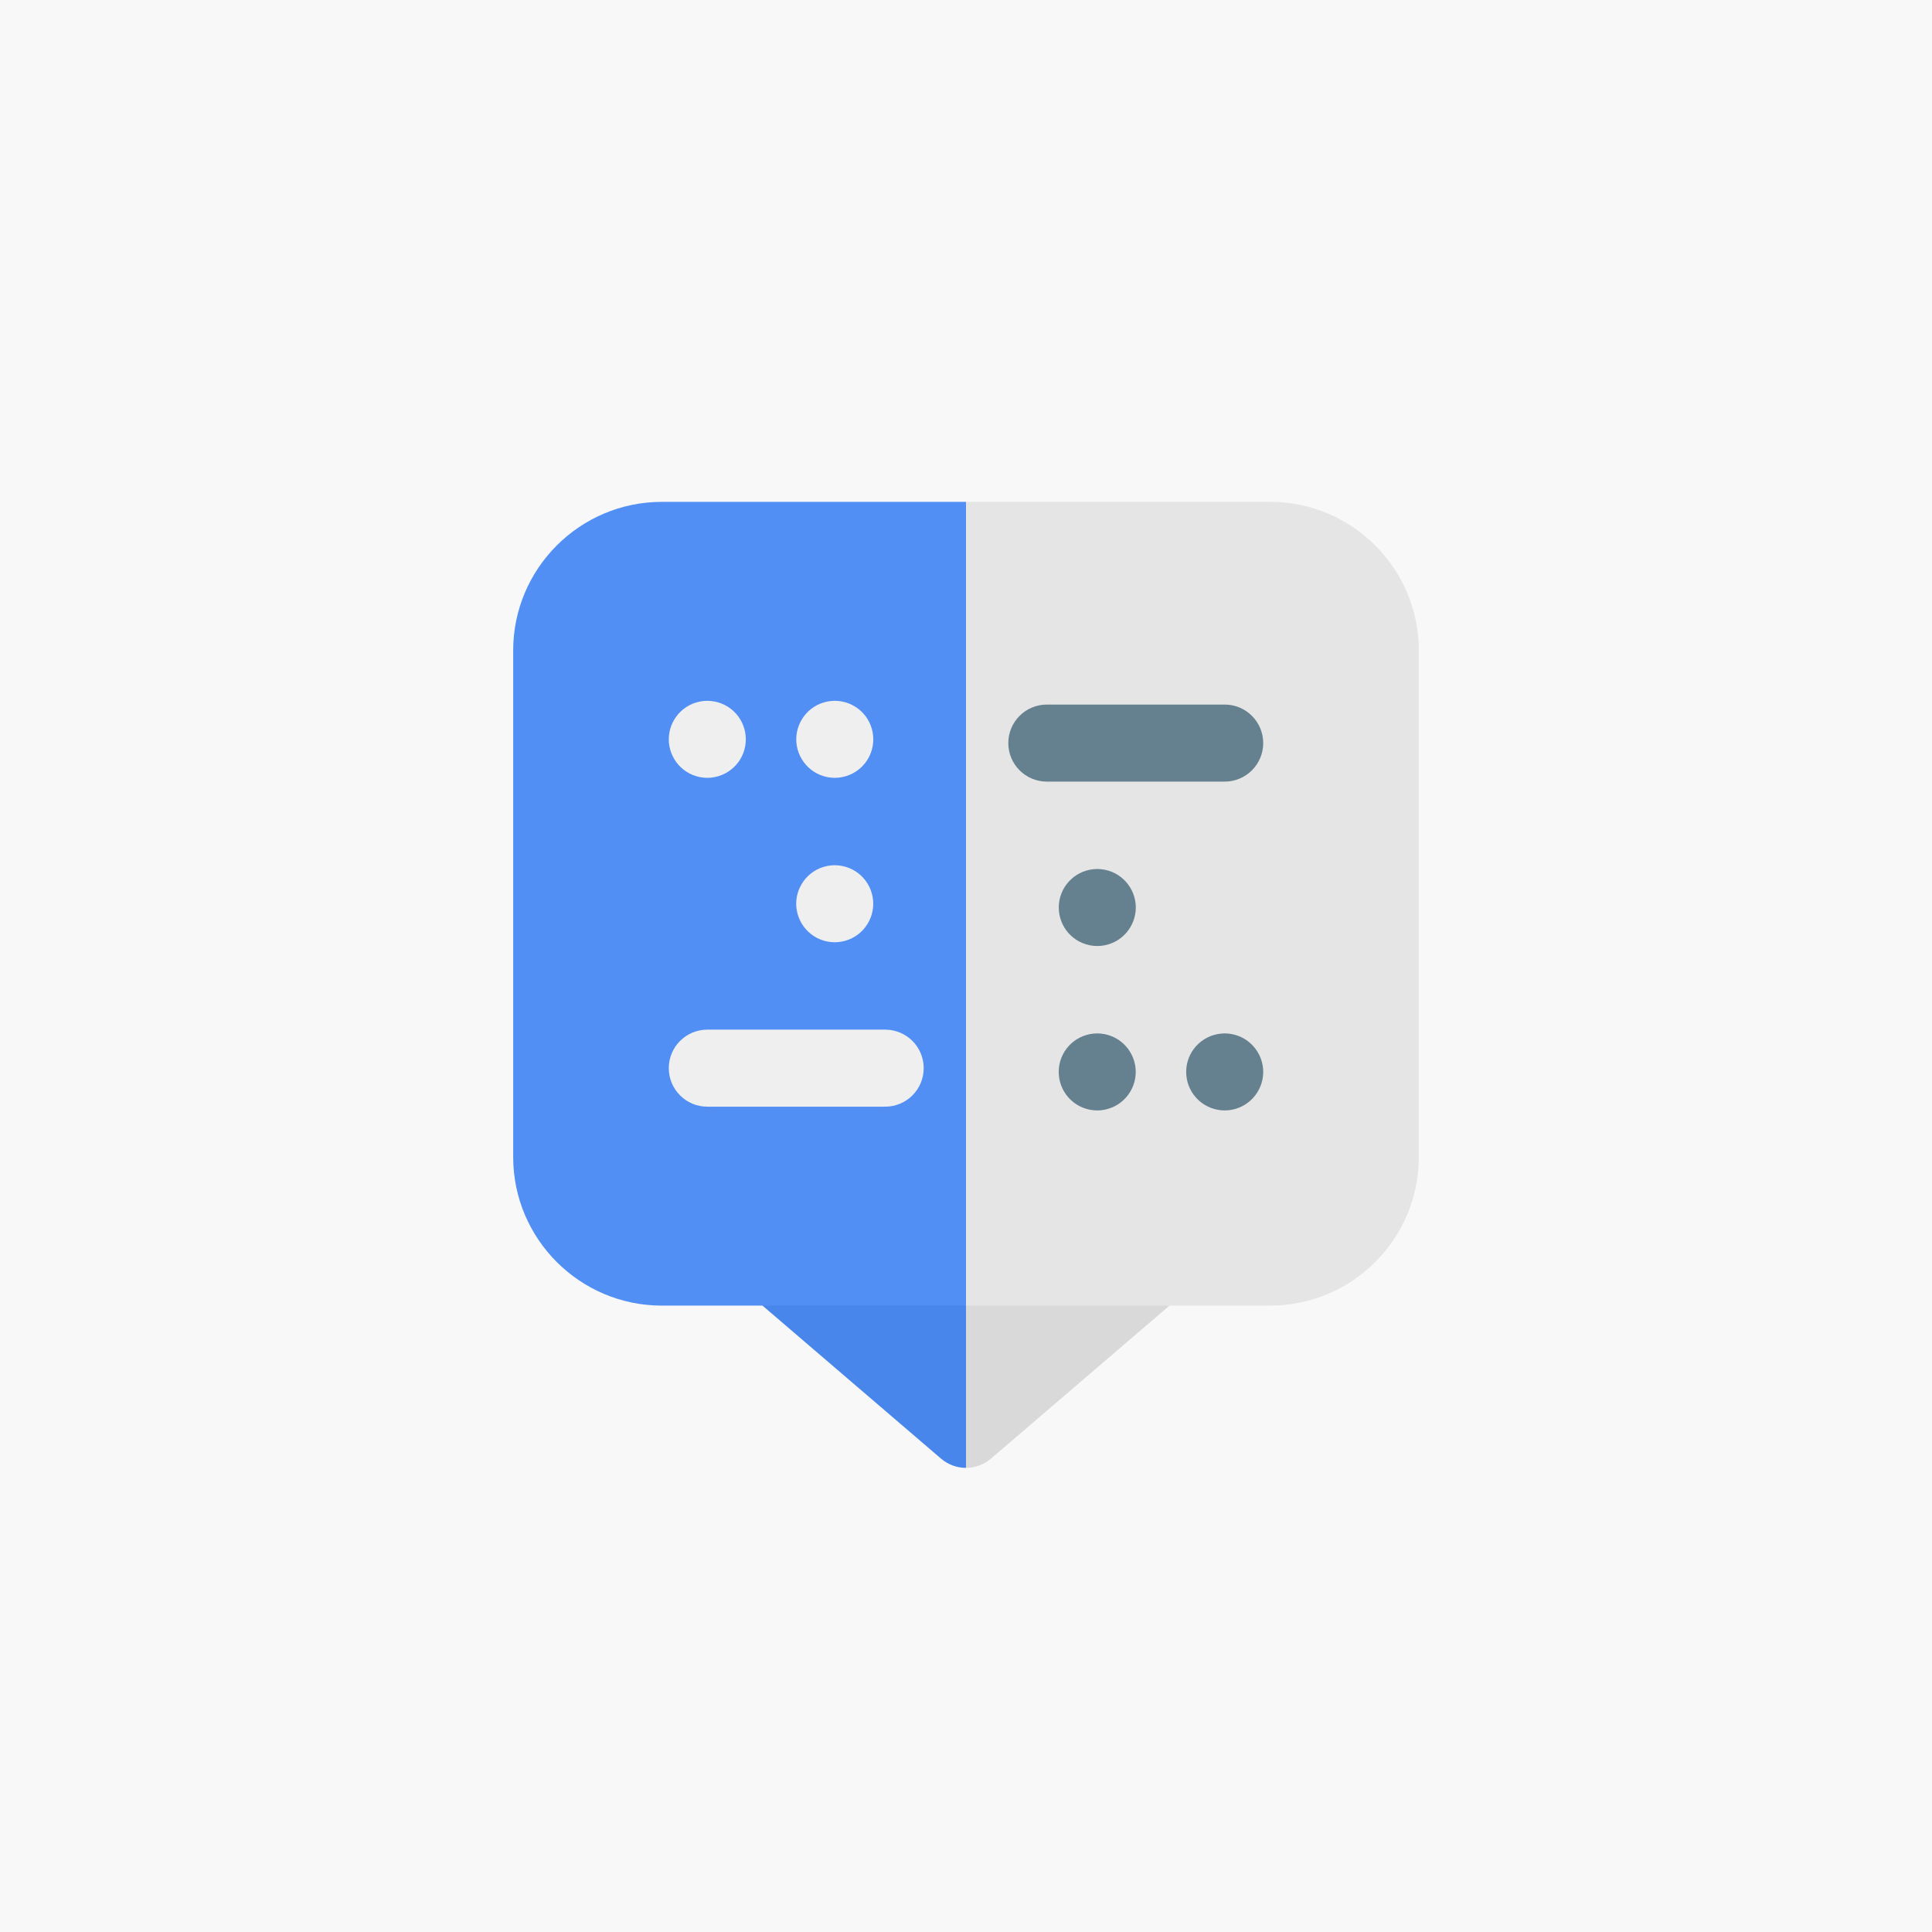 <?xml version="1.0" encoding="UTF-8"?>
<svg width="512px" height="512px" viewBox="0 0 512 512" version="1.1" xmlns="http://www.w3.org/2000/svg" xmlns:xlink="http://www.w3.org/1999/xlink">
    <!-- Generator: Sketch 60.1 (88133) - https://sketch.com -->
    <title>摩斯密码</title>
    <desc>Created with Sketch.</desc>
    <g id="摩斯密码" stroke="none" stroke-width="1" fill="none" fill-rule="evenodd">
        <rect fill="#FFFFFF" x="0" y="0" width="512" height="512"></rect>
        <rect id="矩形" fill="#F8F8F8" fill-rule="nonzero" x="0" y="0" width="512" height="512"></rect>
        <g id="260301" transform="translate(136, 133)" fill-rule="nonzero">
            <path d="M169.839,193 L119.999,193 L119.999,256 L119.999,256 C122.355,256 124.712,255.185 126.615,253.554 L176.453,210.836 C183.577,204.73 179.253,193 169.839,193 Z" id="路径" fill="#D9D9D9"></path>
            <path d="M109.84,193 L60,193 L60,256 L60,256 C62.356,256 64.712,255.185 66.615,253.554 L116.454,210.836 C123.577,204.73 119.253,193 109.84,193 Z" id="路径备份-2" fill="#4886EC" transform="translate(90, 224.5) scale(-1, 1) translate(-90, -224.5) "></path>
            <path d="M200.603,0 L119.999,0 L119.999,213.002 L200.603,213.002 C222.326,213.002 240,195.337 240,173.624 L240,39.379 C240,17.665 222.326,0 200.603,0 Z" id="路径" fill="#E5E5E5"></path>
            <path d="M80.603,2.84217094e-14 L0,2.84217094e-14 L0,213.002 L80.603,213.002 C102.326,213.002 120,195.337 120,173.624 L120,39.379 C120,17.665 102.326,2.84217094e-14 80.603,2.84217094e-14 Z" id="路径备份" fill="#518FF5" transform="translate(60, 106.501) rotate(-180) translate(-60, -106.501) "></path>
            <g id="编组" transform="translate(41, 52.5)" fill="#EFEFEF">
                <path d="M9.441,20.584 C10.153,20.657 10.734,20.657 11.448,20.584 C16.785,20.03 20.648,15.595 20.648,10.431 C20.648,5.297 16.82,0.835 11.448,0.272 C10.781,0.204 10.107,0.204 9.441,0.272 C4.042,0.826 0.234,5.364 0.234,10.431 C0.234,15.498 4.046,20.037 9.441,20.584 Z" id="路径"></path>
                <path d="M57.582,87.367 L10.444,87.367 C4.806,87.367 0.236,91.936 0.236,97.574 C0.236,103.211 4.806,107.781 10.444,107.781 L57.583,107.781 C63.219,107.781 67.79,103.212 67.79,97.574 C67.79,91.936 63.219,87.367 57.582,87.367 Z" id="路径"></path>
                <path d="M43.222,20.584 C43.935,20.657 44.516,20.657 45.23,20.584 C50.567,20.03 54.43,15.595 54.43,10.431 C54.43,5.297 50.602,0.835 45.23,0.272 C44.563,0.204 43.889,0.204 43.222,0.272 C37.824,0.826 34.016,5.364 34.016,10.431 C34.015,15.498 37.828,20.037 43.222,20.584 Z" id="路径"></path>
                <path d="M43.207,64.156 C43.919,64.228 44.501,64.229 45.215,64.156 C50.551,63.602 54.414,59.166 54.414,54.003 C54.414,48.868 50.587,44.407 45.215,43.843 C44.547,43.776 43.873,43.776 43.207,43.843 C37.808,44.398 34,48.935 34,54.003 C34,59.069 37.812,63.608 43.207,64.156 Z" id="路径"></path>
            </g>
            <g id="编组-2" transform="translate(164.767, 107.279) rotate(-180) translate(-164.767, -107.279) translate(130.767, 53.279)" fill="#65818F">
                <path d="M9.207,20.363 C9.919,20.436 10.501,20.436 11.214,20.363 C16.552,19.809 20.415,15.373 20.415,10.21 C20.415,5.076 16.587,0.614 11.214,0.051 C10.547,-0.017 9.873,-0.017 9.207,0.051 C3.808,0.605 -5.25801624e-13,5.143 -5.25801624e-13,10.21 C-5.25801624e-13,15.277 3.812,19.816 9.207,20.363 Z" id="路径"></path>
                <path d="M57.349,87.145 L10.21,87.145 C4.573,87.145 0.003,91.716 0.003,97.353 C0.003,102.99 4.572,107.561 10.21,107.561 L57.349,107.561 C62.986,107.561 67.556,102.99 67.556,97.353 C67.556,91.716 62.986,87.145 57.349,87.145 Z" id="路径"></path>
                <path d="M42.989,20.363 C43.702,20.436 44.282,20.436 44.996,20.363 C50.334,19.809 54.197,15.373 54.197,10.21 C54.197,5.076 50.368,0.614 44.996,0.051 C44.33,-0.017 43.656,-0.017 42.989,0.051 C37.59,0.605 33.782,5.143 33.782,10.21 C33.782,15.277 37.595,19.816 42.989,20.363 Z" id="路径"></path>
                <path d="M42.974,63.935 C43.686,64.007 44.267,64.008 44.981,63.935 C50.318,63.38 54.181,58.945 54.181,53.782 C54.181,48.648 50.353,44.185 44.981,43.623 C44.314,43.554 43.64,43.554 42.974,43.623 C37.575,44.176 33.767,48.715 33.767,53.782 C33.767,58.849 37.579,63.388 42.974,63.935 Z" id="路径"></path>
            </g>
        </g>
    </g>
</svg>